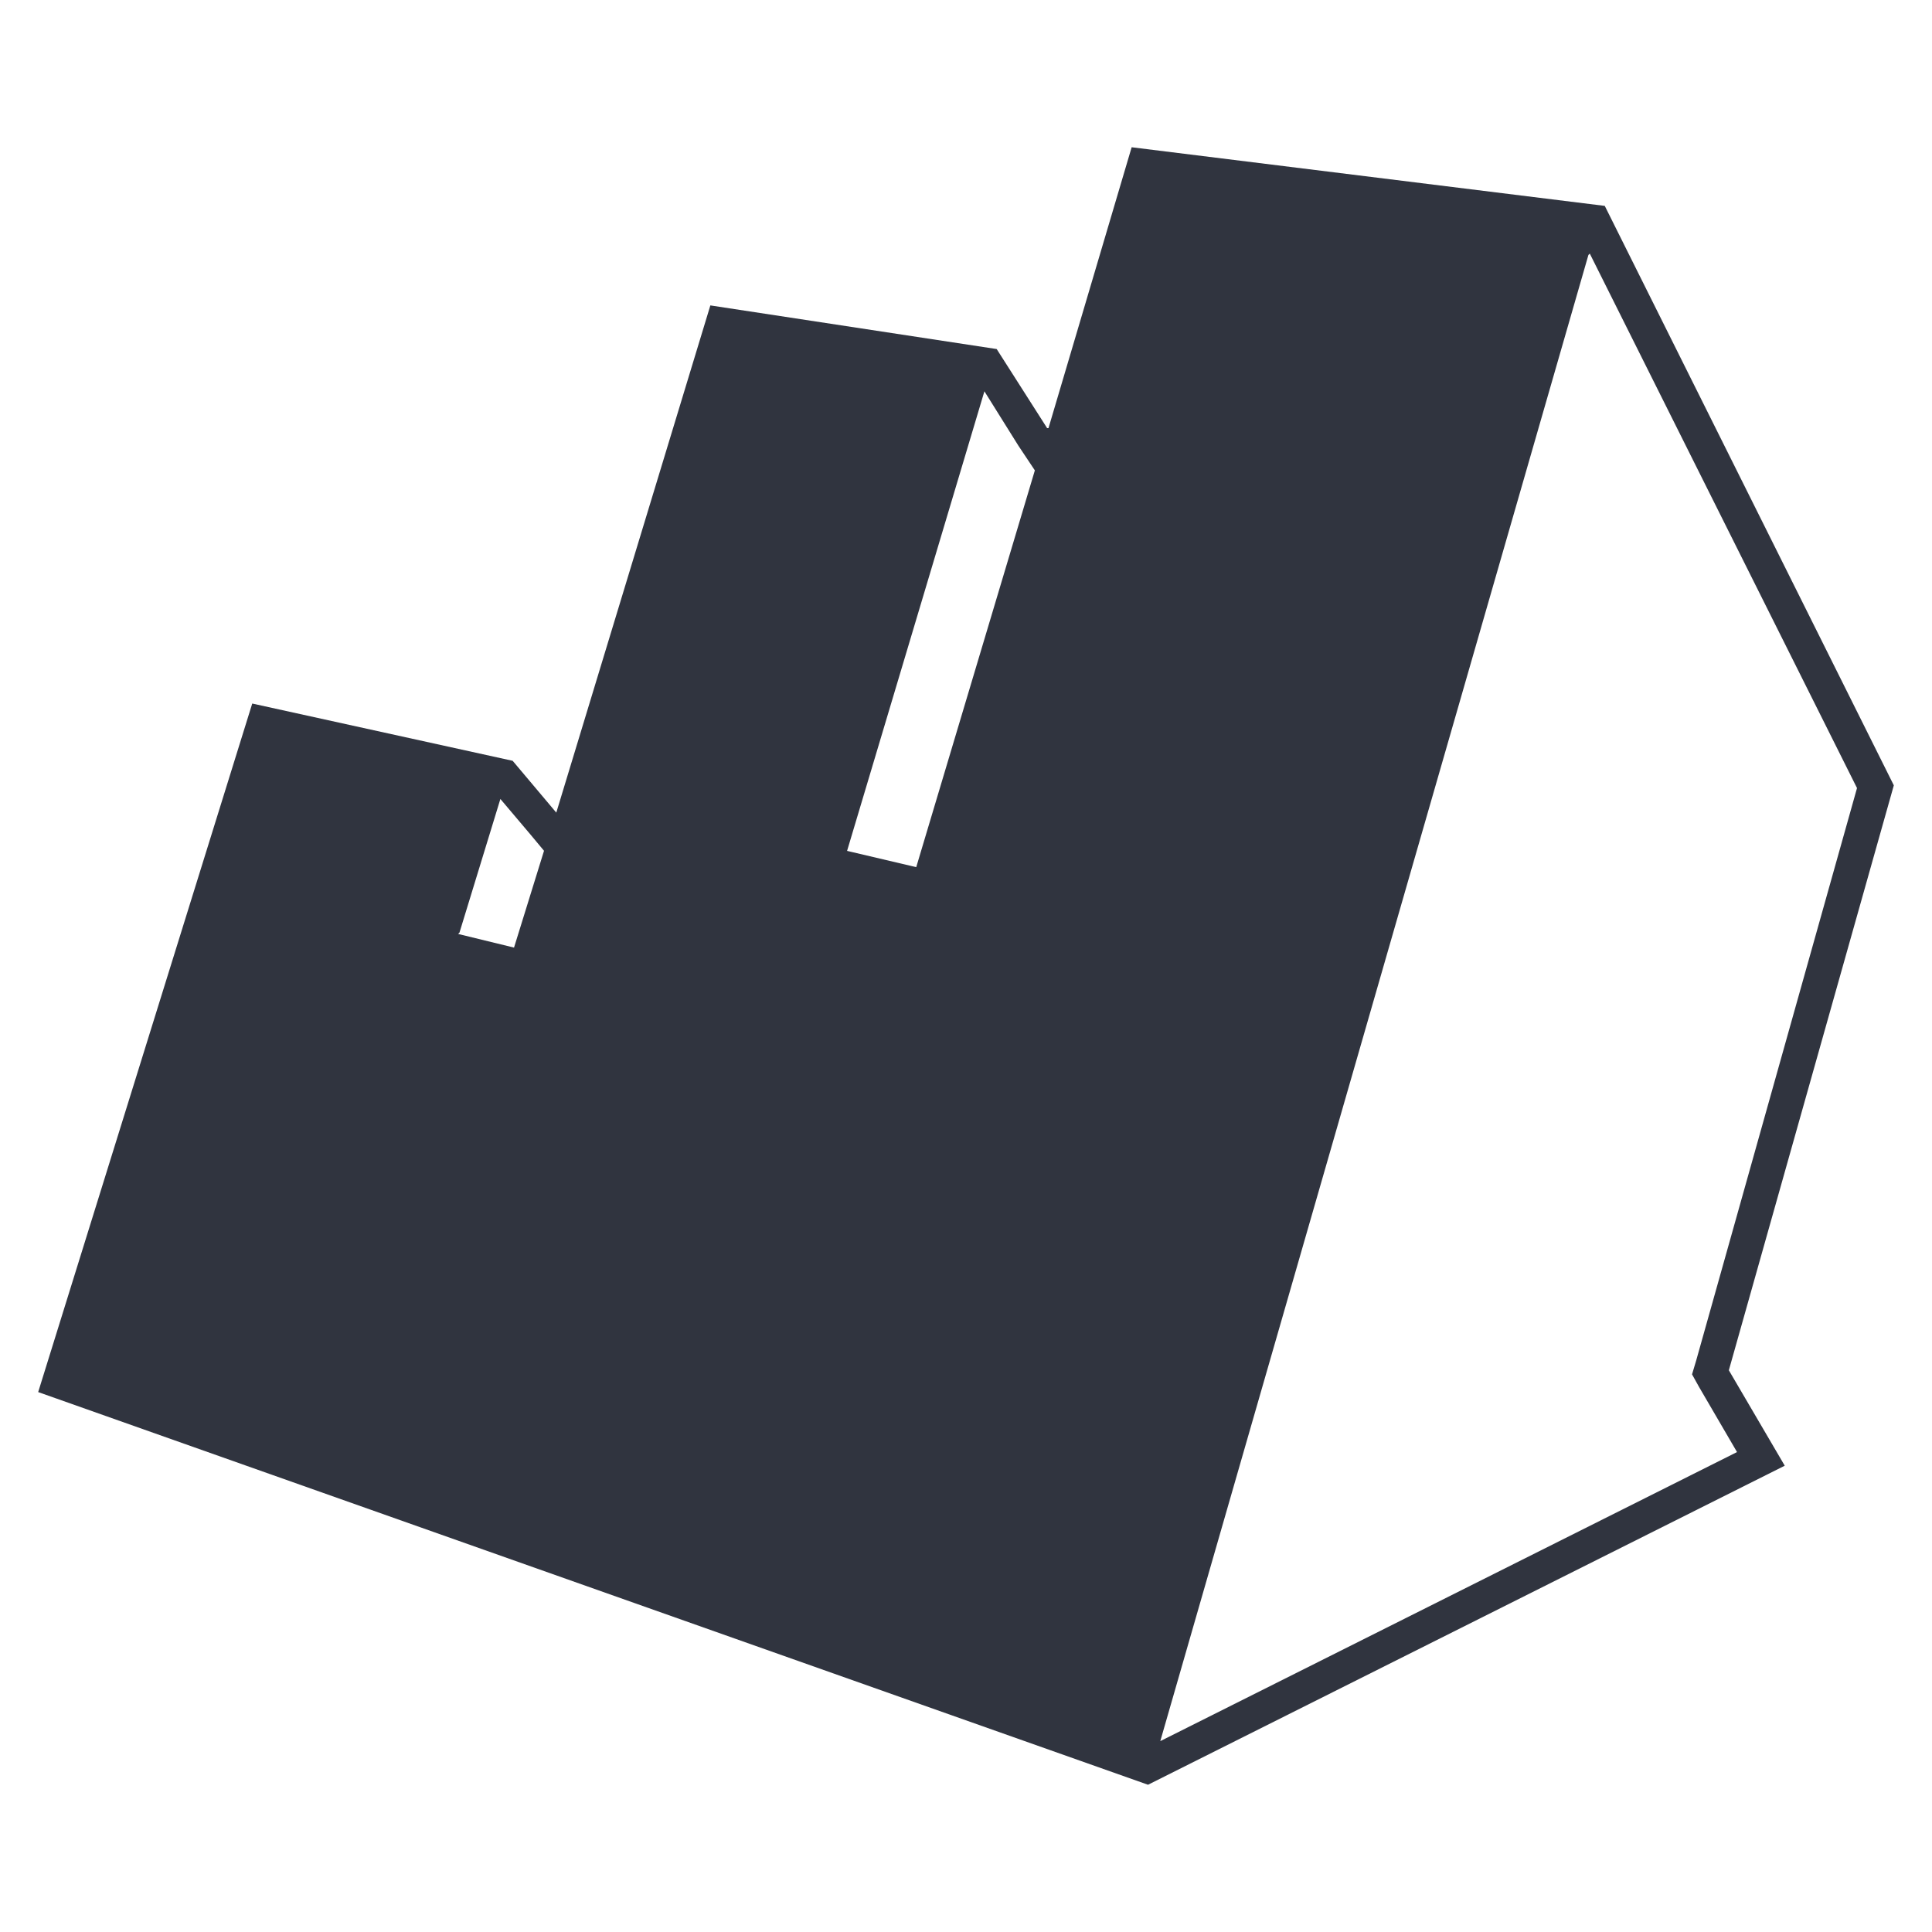<?xml version="1.0" encoding="UTF-8"?>
<svg id="Layer_1" data-name="Layer 1" xmlns="http://www.w3.org/2000/svg" version="1.1" viewBox="0 0 141.7 141.7">
  <defs>
    <style>
      .cls-1 {
        fill: #30343f;
        stroke-width: 0px;
      }
    </style>
  </defs>
  <path class="cls-1" d="M33.7,68.4l3-9.8,2.2,2.6,1,1.2-2.2,7.1-4.1-1ZM62.1,62.5l10.1-33.8,2.5,4,1.2,1.8-8.7,29.1-5.1-1.2ZM116.6,18.6l19.6,39.2-11.8,42-.3,1,.5.9,2.8,4.8-42.3,21.2,31.4-109ZM76.8,31.4l-3.7-5.8-21-3.2-11.3,37.2-3.2-3.8-19.1-4.2L2.8,102.1l81.4,28.8,46.7-23.4-4.1-7,12.1-42.9-21.2-42.5-34.7-4.3-6.1,20.6Z"/>
</svg>